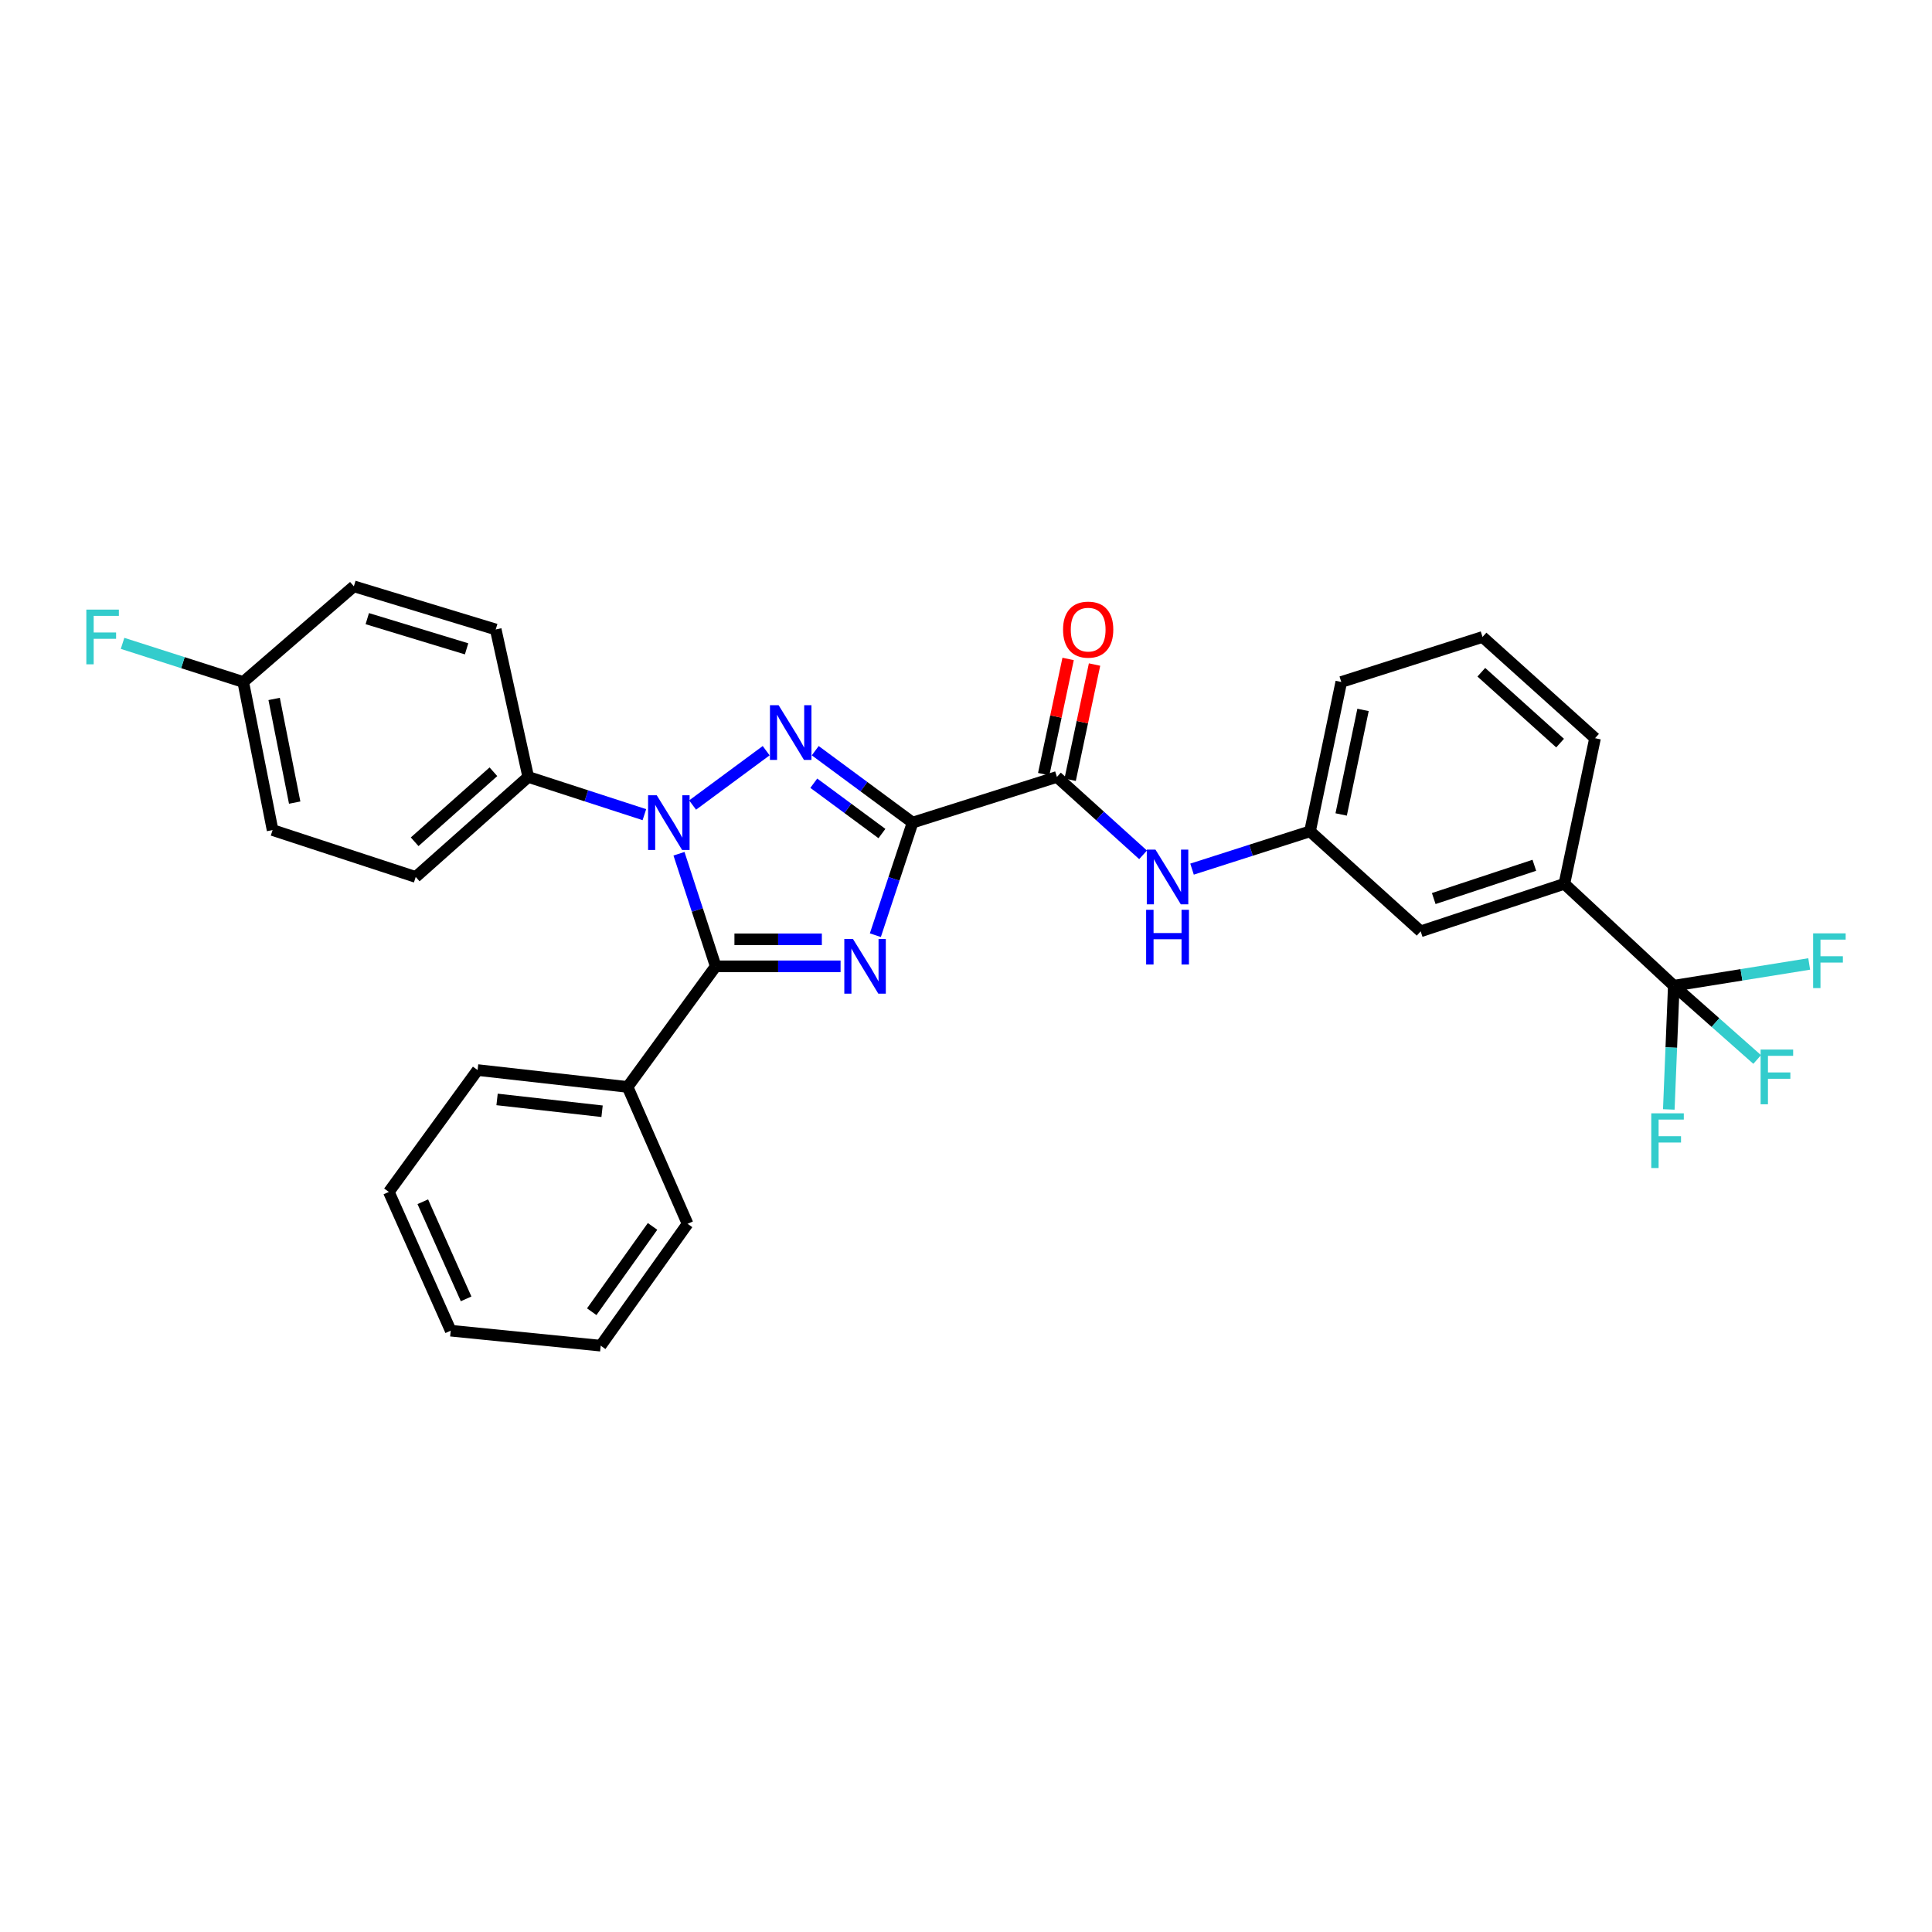 <?xml version='1.0' encoding='iso-8859-1'?>
<svg version='1.1' baseProfile='full'
              xmlns='http://www.w3.org/2000/svg'
                      xmlns:rdkit='http://www.rdkit.org/xml'
                      xmlns:xlink='http://www.w3.org/1999/xlink'
                  xml:space='preserve'
width='1000px' height='1000px' viewBox='0 0 1000 1000'>
<!-- END OF HEADER -->
<rect style='opacity:1.0;fill:#FFFFFF;stroke:none' width='1000' height='1000' x='0' y='0'> </rect>
<path class='bond-0' d='M 472.351,425.777 L 462.717,454.914' style='fill:none;fill-rule:evenodd;stroke:#000000;stroke-width:6px;stroke-linecap:butt;stroke-linejoin:miter;stroke-opacity:1' />
<path class='bond-0' d='M 462.717,454.914 L 453.084,484.052' style='fill:none;fill-rule:evenodd;stroke:#0000FF;stroke-width:6px;stroke-linecap:butt;stroke-linejoin:miter;stroke-opacity:1' />
<path class='bond-1' d='M 472.351,425.777 L 447.16,407.166' style='fill:none;fill-rule:evenodd;stroke:#000000;stroke-width:6px;stroke-linecap:butt;stroke-linejoin:miter;stroke-opacity:1' />
<path class='bond-1' d='M 447.16,407.166 L 421.969,388.555' style='fill:none;fill-rule:evenodd;stroke:#0000FF;stroke-width:6px;stroke-linecap:butt;stroke-linejoin:miter;stroke-opacity:1' />
<path class='bond-1' d='M 456.484,431.441 L 438.85,418.413' style='fill:none;fill-rule:evenodd;stroke:#000000;stroke-width:6px;stroke-linecap:butt;stroke-linejoin:miter;stroke-opacity:1' />
<path class='bond-1' d='M 438.85,418.413 L 421.217,405.386' style='fill:none;fill-rule:evenodd;stroke:#0000FF;stroke-width:6px;stroke-linecap:butt;stroke-linejoin:miter;stroke-opacity:1' />
<path class='bond-4' d='M 472.351,425.777 L 547.063,402.144' style='fill:none;fill-rule:evenodd;stroke:#000000;stroke-width:6px;stroke-linecap:butt;stroke-linejoin:miter;stroke-opacity:1' />
<path class='bond-3' d='M 435.082,500.171 L 402.765,500.171' style='fill:none;fill-rule:evenodd;stroke:#0000FF;stroke-width:6px;stroke-linecap:butt;stroke-linejoin:miter;stroke-opacity:1' />
<path class='bond-3' d='M 402.765,500.171 L 370.447,500.171' style='fill:none;fill-rule:evenodd;stroke:#000000;stroke-width:6px;stroke-linecap:butt;stroke-linejoin:miter;stroke-opacity:1' />
<path class='bond-3' d='M 425.387,486.187 L 402.765,486.187' style='fill:none;fill-rule:evenodd;stroke:#0000FF;stroke-width:6px;stroke-linecap:butt;stroke-linejoin:miter;stroke-opacity:1' />
<path class='bond-3' d='M 402.765,486.187 L 380.143,486.187' style='fill:none;fill-rule:evenodd;stroke:#000000;stroke-width:6px;stroke-linecap:butt;stroke-linejoin:miter;stroke-opacity:1' />
<path class='bond-2' d='M 396.567,388.555 L 358.491,416.685' style='fill:none;fill-rule:evenodd;stroke:#0000FF;stroke-width:6px;stroke-linecap:butt;stroke-linejoin:miter;stroke-opacity:1' />
<path class='bond-7' d='M 333.533,421.668 L 303.474,411.906' style='fill:none;fill-rule:evenodd;stroke:#0000FF;stroke-width:6px;stroke-linecap:butt;stroke-linejoin:miter;stroke-opacity:1' />
<path class='bond-7' d='M 303.474,411.906 L 273.415,402.144' style='fill:none;fill-rule:evenodd;stroke:#000000;stroke-width:6px;stroke-linecap:butt;stroke-linejoin:miter;stroke-opacity:1' />
<path class='bond-30' d='M 351.441,441.893 L 360.944,471.032' style='fill:none;fill-rule:evenodd;stroke:#0000FF;stroke-width:6px;stroke-linecap:butt;stroke-linejoin:miter;stroke-opacity:1' />
<path class='bond-30' d='M 360.944,471.032 L 370.447,500.171' style='fill:none;fill-rule:evenodd;stroke:#000000;stroke-width:6px;stroke-linecap:butt;stroke-linejoin:miter;stroke-opacity:1' />
<path class='bond-9' d='M 370.447,500.171 L 324.837,562.593' style='fill:none;fill-rule:evenodd;stroke:#000000;stroke-width:6px;stroke-linecap:butt;stroke-linejoin:miter;stroke-opacity:1' />
<path class='bond-6' d='M 547.063,402.144 L 569.357,422.302' style='fill:none;fill-rule:evenodd;stroke:#000000;stroke-width:6px;stroke-linecap:butt;stroke-linejoin:miter;stroke-opacity:1' />
<path class='bond-6' d='M 569.357,422.302 L 591.65,442.459' style='fill:none;fill-rule:evenodd;stroke:#0000FF;stroke-width:6px;stroke-linecap:butt;stroke-linejoin:miter;stroke-opacity:1' />
<path class='bond-10' d='M 553.904,403.593 L 560.22,373.781' style='fill:none;fill-rule:evenodd;stroke:#000000;stroke-width:6px;stroke-linecap:butt;stroke-linejoin:miter;stroke-opacity:1' />
<path class='bond-10' d='M 560.22,373.781 L 566.537,343.968' style='fill:none;fill-rule:evenodd;stroke:#FF0000;stroke-width:6px;stroke-linecap:butt;stroke-linejoin:miter;stroke-opacity:1' />
<path class='bond-10' d='M 540.223,400.695 L 546.54,370.882' style='fill:none;fill-rule:evenodd;stroke:#000000;stroke-width:6px;stroke-linecap:butt;stroke-linejoin:miter;stroke-opacity:1' />
<path class='bond-10' d='M 546.54,370.882 L 552.857,341.069' style='fill:none;fill-rule:evenodd;stroke:#FF0000;stroke-width:6px;stroke-linecap:butt;stroke-linejoin:miter;stroke-opacity:1' />
<path class='bond-5' d='M 866.354,510.193 L 809.719,457.458' style='fill:none;fill-rule:evenodd;stroke:#000000;stroke-width:6px;stroke-linecap:butt;stroke-linejoin:miter;stroke-opacity:1' />
<path class='bond-13' d='M 866.354,510.193 L 887.931,529.288' style='fill:none;fill-rule:evenodd;stroke:#000000;stroke-width:6px;stroke-linecap:butt;stroke-linejoin:miter;stroke-opacity:1' />
<path class='bond-13' d='M 887.931,529.288 L 909.509,548.384' style='fill:none;fill-rule:evenodd;stroke:#33CCCC;stroke-width:6px;stroke-linecap:butt;stroke-linejoin:miter;stroke-opacity:1' />
<path class='bond-14' d='M 866.354,510.193 L 865.06,542.219' style='fill:none;fill-rule:evenodd;stroke:#000000;stroke-width:6px;stroke-linecap:butt;stroke-linejoin:miter;stroke-opacity:1' />
<path class='bond-14' d='M 865.06,542.219 L 863.767,574.246' style='fill:none;fill-rule:evenodd;stroke:#33CCCC;stroke-width:6px;stroke-linecap:butt;stroke-linejoin:miter;stroke-opacity:1' />
<path class='bond-15' d='M 866.354,510.193 L 901.394,504.568' style='fill:none;fill-rule:evenodd;stroke:#000000;stroke-width:6px;stroke-linecap:butt;stroke-linejoin:miter;stroke-opacity:1' />
<path class='bond-15' d='M 901.394,504.568 L 936.434,498.944' style='fill:none;fill-rule:evenodd;stroke:#33CCCC;stroke-width:6px;stroke-linecap:butt;stroke-linejoin:miter;stroke-opacity:1' />
<path class='bond-11' d='M 616.996,449.856 L 647.532,440.077' style='fill:none;fill-rule:evenodd;stroke:#0000FF;stroke-width:6px;stroke-linecap:butt;stroke-linejoin:miter;stroke-opacity:1' />
<path class='bond-11' d='M 647.532,440.077 L 678.069,430.298' style='fill:none;fill-rule:evenodd;stroke:#000000;stroke-width:6px;stroke-linecap:butt;stroke-linejoin:miter;stroke-opacity:1' />
<path class='bond-16' d='M 273.415,402.144 L 215.18,453.915' style='fill:none;fill-rule:evenodd;stroke:#000000;stroke-width:6px;stroke-linecap:butt;stroke-linejoin:miter;stroke-opacity:1' />
<path class='bond-16' d='M 255.389,399.459 L 214.624,435.699' style='fill:none;fill-rule:evenodd;stroke:#000000;stroke-width:6px;stroke-linecap:butt;stroke-linejoin:miter;stroke-opacity:1' />
<path class='bond-17' d='M 273.415,402.144 L 256.588,325.808' style='fill:none;fill-rule:evenodd;stroke:#000000;stroke-width:6px;stroke-linecap:butt;stroke-linejoin:miter;stroke-opacity:1' />
<path class='bond-8' d='M 809.719,457.458 L 735.333,482.054' style='fill:none;fill-rule:evenodd;stroke:#000000;stroke-width:6px;stroke-linecap:butt;stroke-linejoin:miter;stroke-opacity:1' />
<path class='bond-8' d='M 794.171,447.871 L 742.101,465.088' style='fill:none;fill-rule:evenodd;stroke:#000000;stroke-width:6px;stroke-linecap:butt;stroke-linejoin:miter;stroke-opacity:1' />
<path class='bond-32' d='M 809.719,457.458 L 825.591,382.093' style='fill:none;fill-rule:evenodd;stroke:#000000;stroke-width:6px;stroke-linecap:butt;stroke-linejoin:miter;stroke-opacity:1' />
<path class='bond-25' d='M 324.837,562.593 L 247.203,553.861' style='fill:none;fill-rule:evenodd;stroke:#000000;stroke-width:6px;stroke-linecap:butt;stroke-linejoin:miter;stroke-opacity:1' />
<path class='bond-25' d='M 311.629,575.18 L 257.285,569.067' style='fill:none;fill-rule:evenodd;stroke:#000000;stroke-width:6px;stroke-linecap:butt;stroke-linejoin:miter;stroke-opacity:1' />
<path class='bond-26' d='M 324.837,562.593 L 355.889,633.437' style='fill:none;fill-rule:evenodd;stroke:#000000;stroke-width:6px;stroke-linecap:butt;stroke-linejoin:miter;stroke-opacity:1' />
<path class='bond-12' d='M 678.069,430.298 L 735.333,482.054' style='fill:none;fill-rule:evenodd;stroke:#000000;stroke-width:6px;stroke-linecap:butt;stroke-linejoin:miter;stroke-opacity:1' />
<path class='bond-24' d='M 678.069,430.298 L 694.244,352.991' style='fill:none;fill-rule:evenodd;stroke:#000000;stroke-width:6px;stroke-linecap:butt;stroke-linejoin:miter;stroke-opacity:1' />
<path class='bond-24' d='M 694.183,421.566 L 705.505,367.451' style='fill:none;fill-rule:evenodd;stroke:#000000;stroke-width:6px;stroke-linecap:butt;stroke-linejoin:miter;stroke-opacity:1' />
<path class='bond-19' d='M 215.18,453.915 L 141.089,429.646' style='fill:none;fill-rule:evenodd;stroke:#000000;stroke-width:6px;stroke-linecap:butt;stroke-linejoin:miter;stroke-opacity:1' />
<path class='bond-20' d='M 256.588,325.808 L 183.157,303.48' style='fill:none;fill-rule:evenodd;stroke:#000000;stroke-width:6px;stroke-linecap:butt;stroke-linejoin:miter;stroke-opacity:1' />
<path class='bond-20' d='M 241.505,335.838 L 190.103,320.208' style='fill:none;fill-rule:evenodd;stroke:#000000;stroke-width:6px;stroke-linecap:butt;stroke-linejoin:miter;stroke-opacity:1' />
<path class='bond-18' d='M 125.901,352.991 L 183.157,303.48' style='fill:none;fill-rule:evenodd;stroke:#000000;stroke-width:6px;stroke-linecap:butt;stroke-linejoin:miter;stroke-opacity:1' />
<path class='bond-21' d='M 125.901,352.991 L 94.669,342.995' style='fill:none;fill-rule:evenodd;stroke:#000000;stroke-width:6px;stroke-linecap:butt;stroke-linejoin:miter;stroke-opacity:1' />
<path class='bond-21' d='M 94.669,342.995 L 63.438,332.999' style='fill:none;fill-rule:evenodd;stroke:#33CCCC;stroke-width:6px;stroke-linecap:butt;stroke-linejoin:miter;stroke-opacity:1' />
<path class='bond-31' d='M 125.901,352.991 L 141.089,429.646' style='fill:none;fill-rule:evenodd;stroke:#000000;stroke-width:6px;stroke-linecap:butt;stroke-linejoin:miter;stroke-opacity:1' />
<path class='bond-31' d='M 141.896,361.771 L 152.528,415.43' style='fill:none;fill-rule:evenodd;stroke:#000000;stroke-width:6px;stroke-linecap:butt;stroke-linejoin:miter;stroke-opacity:1' />
<path class='bond-22' d='M 825.591,382.093 L 767.348,329.692' style='fill:none;fill-rule:evenodd;stroke:#000000;stroke-width:6px;stroke-linecap:butt;stroke-linejoin:miter;stroke-opacity:1' />
<path class='bond-22' d='M 807.501,384.628 L 766.732,347.948' style='fill:none;fill-rule:evenodd;stroke:#000000;stroke-width:6px;stroke-linecap:butt;stroke-linejoin:miter;stroke-opacity:1' />
<path class='bond-23' d='M 767.348,329.692 L 694.244,352.991' style='fill:none;fill-rule:evenodd;stroke:#000000;stroke-width:6px;stroke-linecap:butt;stroke-linejoin:miter;stroke-opacity:1' />
<path class='bond-28' d='M 247.203,553.861 L 201.266,616.944' style='fill:none;fill-rule:evenodd;stroke:#000000;stroke-width:6px;stroke-linecap:butt;stroke-linejoin:miter;stroke-opacity:1' />
<path class='bond-27' d='M 355.889,633.437 L 310.923,696.52' style='fill:none;fill-rule:evenodd;stroke:#000000;stroke-width:6px;stroke-linecap:butt;stroke-linejoin:miter;stroke-opacity:1' />
<path class='bond-27' d='M 337.757,634.783 L 306.28,678.941' style='fill:none;fill-rule:evenodd;stroke:#000000;stroke-width:6px;stroke-linecap:butt;stroke-linejoin:miter;stroke-opacity:1' />
<path class='bond-29' d='M 310.923,696.52 L 233.289,688.759' style='fill:none;fill-rule:evenodd;stroke:#000000;stroke-width:6px;stroke-linecap:butt;stroke-linejoin:miter;stroke-opacity:1' />
<path class='bond-33' d='M 201.266,616.944 L 233.289,688.759' style='fill:none;fill-rule:evenodd;stroke:#000000;stroke-width:6px;stroke-linecap:butt;stroke-linejoin:miter;stroke-opacity:1' />
<path class='bond-33' d='M 218.841,622.021 L 241.257,672.292' style='fill:none;fill-rule:evenodd;stroke:#000000;stroke-width:6px;stroke-linecap:butt;stroke-linejoin:miter;stroke-opacity:1' />
<path  class='atom-1' d='M 441.495 486.011
L 450.775 501.011
Q 451.695 502.491, 453.175 505.171
Q 454.655 507.851, 454.735 508.011
L 454.735 486.011
L 458.495 486.011
L 458.495 514.331
L 454.615 514.331
L 444.655 497.931
Q 443.495 496.011, 442.255 493.811
Q 441.055 491.611, 440.695 490.931
L 440.695 514.331
L 437.015 514.331
L 437.015 486.011
L 441.495 486.011
' fill='#0000FF'/>
<path  class='atom-2' d='M 403.008 365.012
L 412.288 380.012
Q 413.208 381.492, 414.688 384.172
Q 416.168 386.852, 416.248 387.012
L 416.248 365.012
L 420.008 365.012
L 420.008 393.332
L 416.128 393.332
L 406.168 376.932
Q 405.008 375.012, 403.768 372.812
Q 402.568 370.612, 402.208 369.932
L 402.208 393.332
L 398.528 393.332
L 398.528 365.012
L 403.008 365.012
' fill='#0000FF'/>
<path  class='atom-3' d='M 339.925 411.617
L 349.205 426.617
Q 350.125 428.097, 351.605 430.777
Q 353.085 433.457, 353.165 433.617
L 353.165 411.617
L 356.925 411.617
L 356.925 439.937
L 353.045 439.937
L 343.085 423.537
Q 341.925 421.617, 340.685 419.417
Q 339.485 417.217, 339.125 416.537
L 339.125 439.937
L 335.445 439.937
L 335.445 411.617
L 339.925 411.617
' fill='#0000FF'/>
<path  class='atom-7' d='M 598.06 439.755
L 607.34 454.755
Q 608.26 456.235, 609.74 458.915
Q 611.22 461.595, 611.3 461.755
L 611.3 439.755
L 615.06 439.755
L 615.06 468.075
L 611.18 468.075
L 601.22 451.675
Q 600.06 449.755, 598.82 447.555
Q 597.62 445.355, 597.26 444.675
L 597.26 468.075
L 593.58 468.075
L 593.58 439.755
L 598.06 439.755
' fill='#0000FF'/>
<path  class='atom-7' d='M 593.24 470.907
L 597.08 470.907
L 597.08 482.947
L 611.56 482.947
L 611.56 470.907
L 615.4 470.907
L 615.4 499.227
L 611.56 499.227
L 611.56 486.147
L 597.08 486.147
L 597.08 499.227
L 593.24 499.227
L 593.24 470.907
' fill='#0000FF'/>
<path  class='atom-11' d='M 550.238 325.888
Q 550.238 319.088, 553.598 315.288
Q 556.958 311.488, 563.238 311.488
Q 569.518 311.488, 572.878 315.288
Q 576.238 319.088, 576.238 325.888
Q 576.238 332.768, 572.838 336.688
Q 569.438 340.568, 563.238 340.568
Q 556.998 340.568, 553.598 336.688
Q 550.238 332.808, 550.238 325.888
M 563.238 337.368
Q 567.558 337.368, 569.878 334.488
Q 572.238 331.568, 572.238 325.888
Q 572.238 320.328, 569.878 317.528
Q 567.558 314.688, 563.238 314.688
Q 558.918 314.688, 556.558 317.488
Q 554.238 320.288, 554.238 325.888
Q 554.238 331.608, 556.558 334.488
Q 558.918 337.368, 563.238 337.368
' fill='#FF0000'/>
<path  class='atom-14' d='M 911.29 543.252
L 928.13 543.252
L 928.13 546.492
L 915.09 546.492
L 915.09 555.092
L 926.69 555.092
L 926.69 558.372
L 915.09 558.372
L 915.09 571.572
L 911.29 571.572
L 911.29 543.252
' fill='#33CCCC'/>
<path  class='atom-15' d='M 854.694 576.253
L 871.534 576.253
L 871.534 579.493
L 858.494 579.493
L 858.494 588.093
L 870.094 588.093
L 870.094 591.373
L 858.494 591.373
L 858.494 604.573
L 854.694 604.573
L 854.694 576.253
' fill='#33CCCC'/>
<path  class='atom-16' d='M 938.473 483.105
L 955.313 483.105
L 955.313 486.345
L 942.273 486.345
L 942.273 494.945
L 953.873 494.945
L 953.873 498.225
L 942.273 498.225
L 942.273 511.425
L 938.473 511.425
L 938.473 483.105
' fill='#33CCCC'/>
<path  class='atom-22' d='M 44.687 315.532
L 61.527 315.532
L 61.527 318.772
L 48.487 318.772
L 48.487 327.372
L 60.087 327.372
L 60.087 330.652
L 48.487 330.652
L 48.487 343.852
L 44.687 343.852
L 44.687 315.532
' fill='#33CCCC'/>
</svg>
